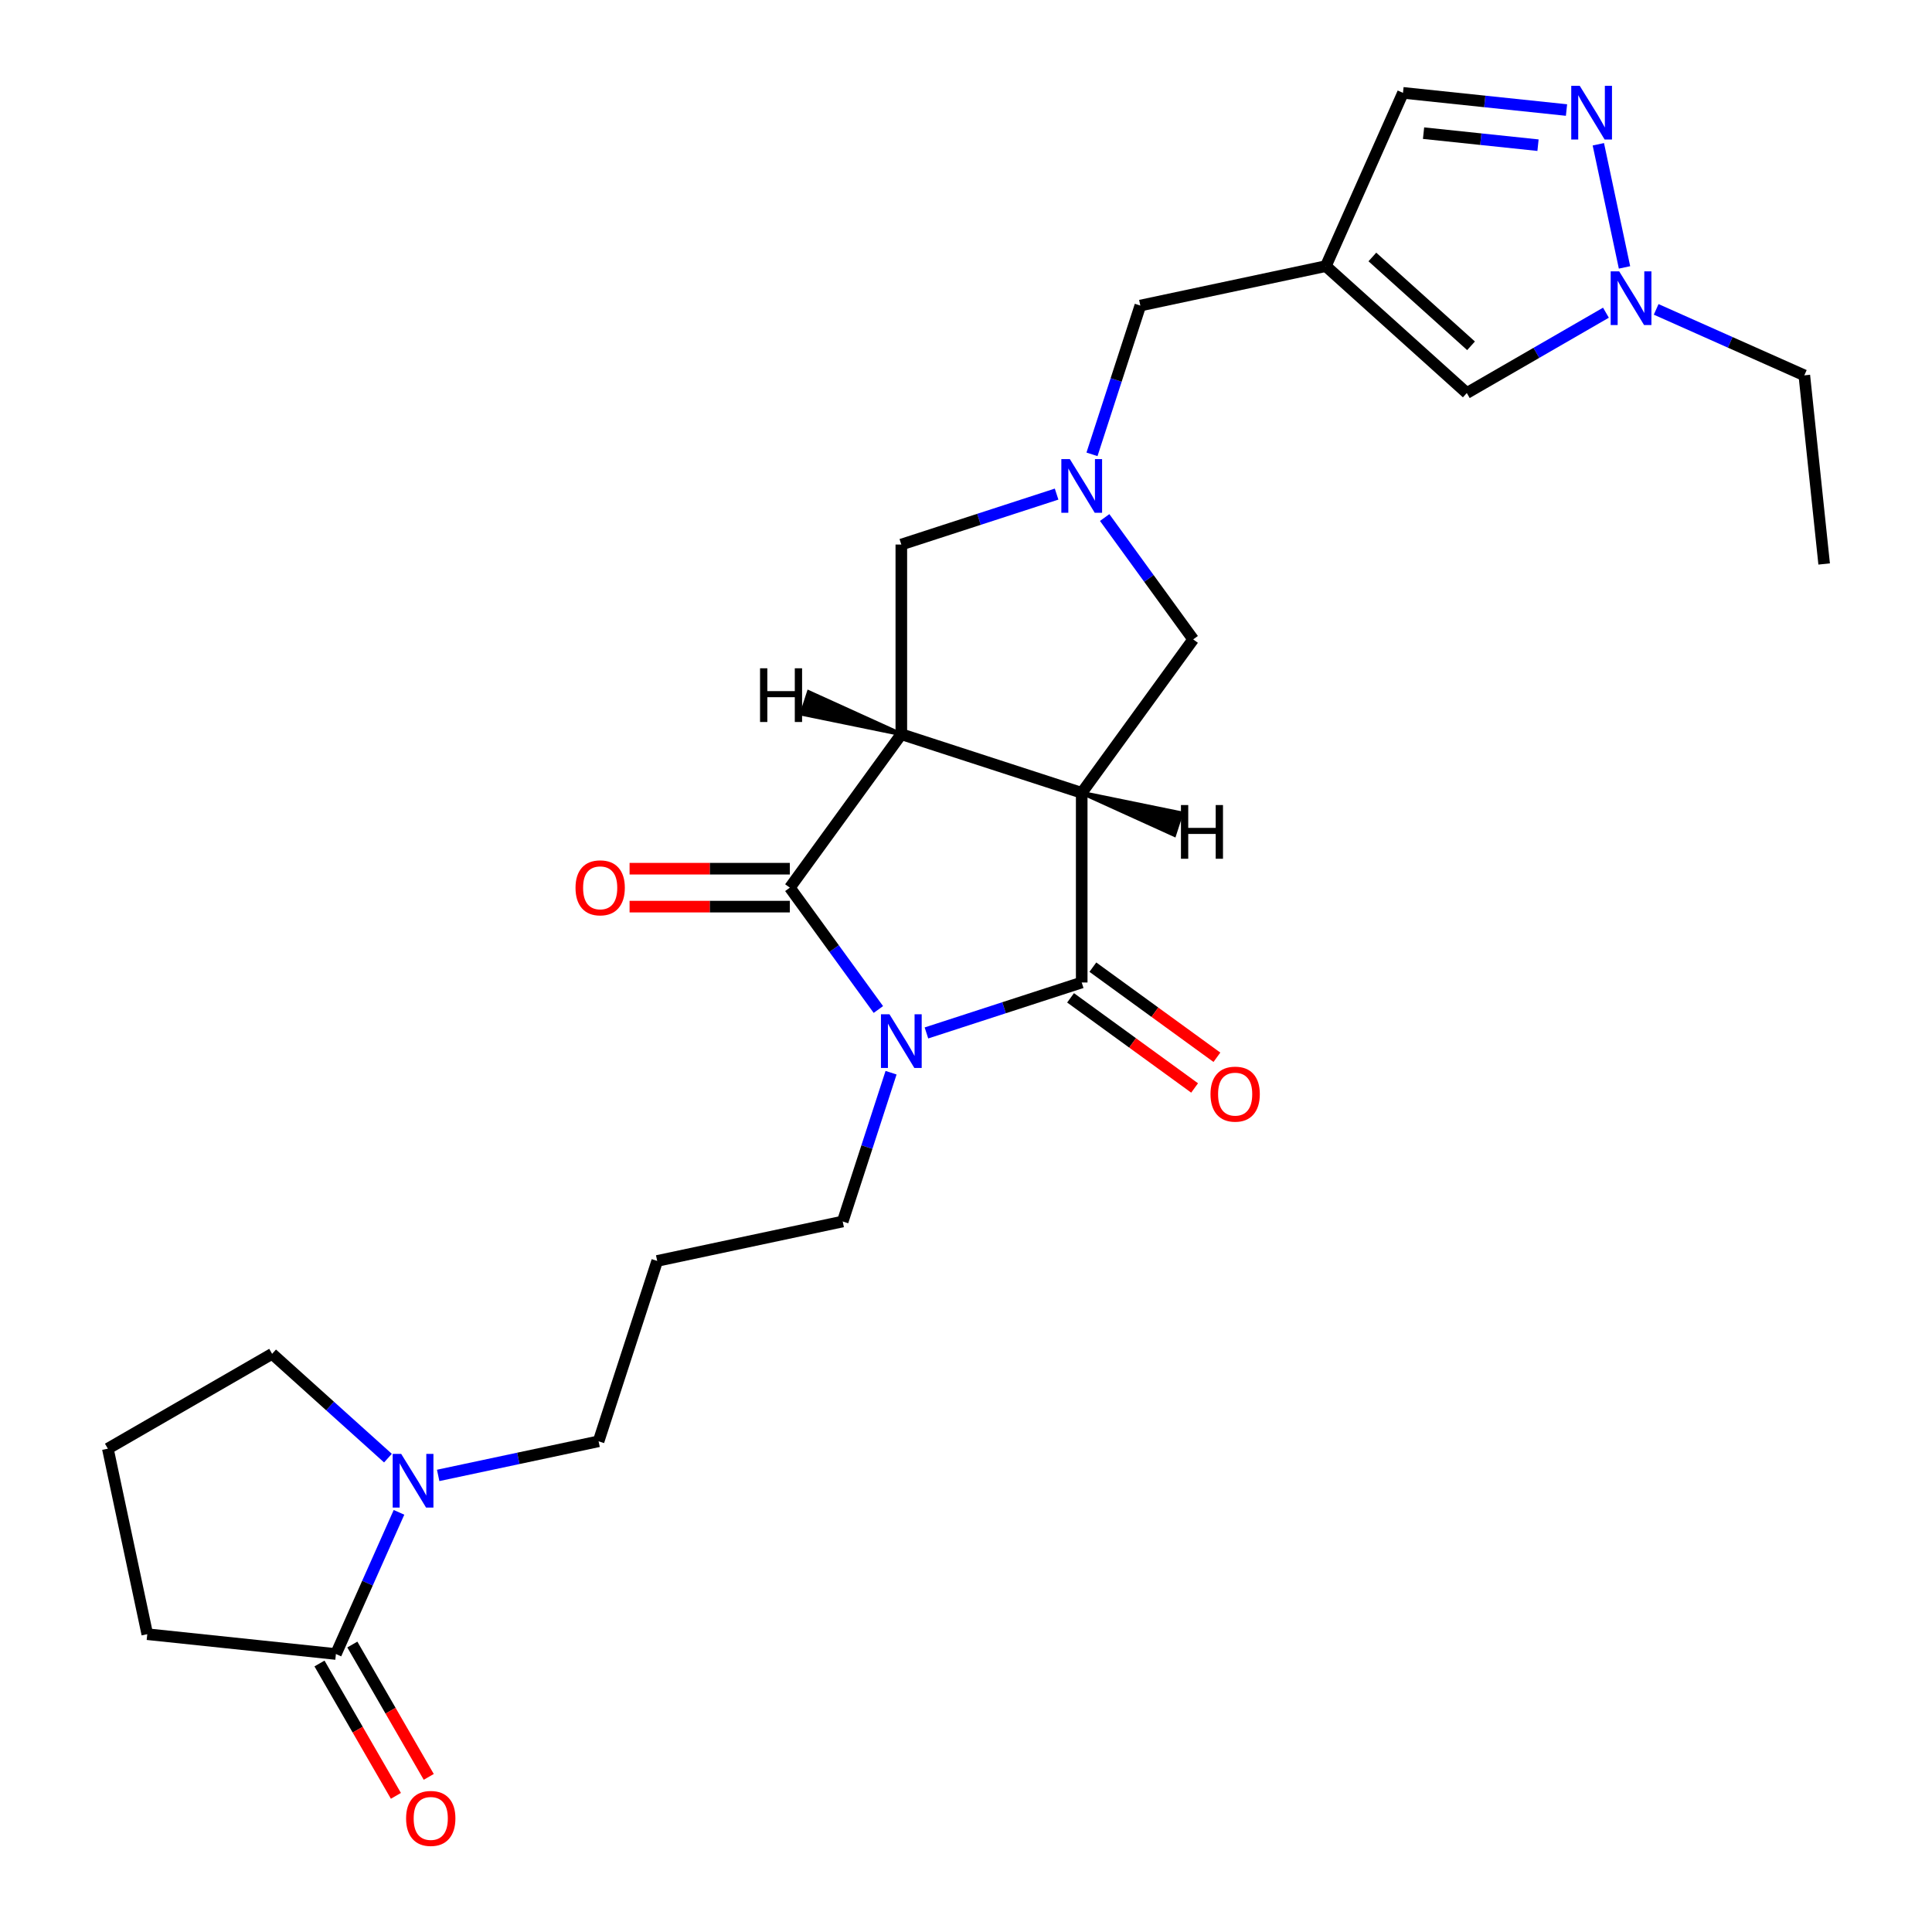 <?xml version='1.0' encoding='iso-8859-1'?>
<svg version='1.1' baseProfile='full'
              xmlns='http://www.w3.org/2000/svg'
                      xmlns:rdkit='http://www.rdkit.org/xml'
                      xmlns:xlink='http://www.w3.org/1999/xlink'
                  xml:space='preserve'
width='1000px' height='1000px' viewBox='0 0 1000 1000'>
<!-- END OF HEADER -->
<rect style='opacity:1.0;fill:#FFFFFF;stroke:none' width='1000' height='1000' x='0' y='0'> </rect>
<path class='bond-2' d='M 454.642,522.519 L 431.732,490.986' style='fill:none;fill-rule:evenodd;stroke:#0000FF;stroke-width:6px;stroke-linecap:butt;stroke-linejoin:miter;stroke-opacity:1' />
<path class='bond-2' d='M 431.732,490.986 L 408.821,459.452' style='fill:none;fill-rule:evenodd;stroke:#000000;stroke-width:6px;stroke-linecap:butt;stroke-linejoin:miter;stroke-opacity:1' />
<path class='bond-3' d='M 479.523,534.651 L 519.708,521.595' style='fill:none;fill-rule:evenodd;stroke:#0000FF;stroke-width:6px;stroke-linecap:butt;stroke-linejoin:miter;stroke-opacity:1' />
<path class='bond-3' d='M 519.708,521.595 L 559.892,508.538' style='fill:none;fill-rule:evenodd;stroke:#000000;stroke-width:6px;stroke-linecap:butt;stroke-linejoin:miter;stroke-opacity:1' />
<path class='bond-18' d='M 461.211,555.23 L 448.7,593.736' style='fill:none;fill-rule:evenodd;stroke:#0000FF;stroke-width:6px;stroke-linecap:butt;stroke-linejoin:miter;stroke-opacity:1' />
<path class='bond-18' d='M 448.7,593.736 L 436.188,632.242' style='fill:none;fill-rule:evenodd;stroke:#000000;stroke-width:6px;stroke-linecap:butt;stroke-linejoin:miter;stroke-opacity:1' />
<path class='bond-0' d='M 559.892,410.366 L 559.892,508.538' style='fill:none;fill-rule:evenodd;stroke:#000000;stroke-width:6px;stroke-linecap:butt;stroke-linejoin:miter;stroke-opacity:1' />
<path class='bond-10' d='M 559.892,410.366 L 617.596,330.944' style='fill:none;fill-rule:evenodd;stroke:#000000;stroke-width:6px;stroke-linecap:butt;stroke-linejoin:miter;stroke-opacity:1' />
<path class='bond-26' d='M 559.892,410.366 L 466.525,380.03' style='fill:none;fill-rule:evenodd;stroke:#000000;stroke-width:6px;stroke-linecap:butt;stroke-linejoin:miter;stroke-opacity:1' />
<path class='bond-30' d='M 559.892,410.366 L 607.803,432.127 L 611.443,420.923 Z' style='fill:#000000;fill-rule:evenodd;fill-opacity:1;stroke:#000000;stroke-width:2px;stroke-linecap:butt;stroke-linejoin:miter;stroke-opacity:1;' />
<path class='bond-1' d='M 466.525,380.03 L 408.821,459.452' style='fill:none;fill-rule:evenodd;stroke:#000000;stroke-width:6px;stroke-linecap:butt;stroke-linejoin:miter;stroke-opacity:1' />
<path class='bond-11' d='M 466.525,380.03 L 466.525,281.858' style='fill:none;fill-rule:evenodd;stroke:#000000;stroke-width:6px;stroke-linecap:butt;stroke-linejoin:miter;stroke-opacity:1' />
<path class='bond-31' d='M 466.525,380.03 L 418.614,358.269 L 414.974,369.473 Z' style='fill:#000000;fill-rule:evenodd;fill-opacity:1;stroke:#000000;stroke-width:2px;stroke-linecap:butt;stroke-linejoin:miter;stroke-opacity:1;' />
<path class='bond-15' d='M 408.821,449.635 L 367.344,449.635' style='fill:none;fill-rule:evenodd;stroke:#000000;stroke-width:6px;stroke-linecap:butt;stroke-linejoin:miter;stroke-opacity:1' />
<path class='bond-15' d='M 367.344,449.635 L 325.866,449.635' style='fill:none;fill-rule:evenodd;stroke:#FF0000;stroke-width:6px;stroke-linecap:butt;stroke-linejoin:miter;stroke-opacity:1' />
<path class='bond-15' d='M 408.821,469.269 L 367.344,469.269' style='fill:none;fill-rule:evenodd;stroke:#000000;stroke-width:6px;stroke-linecap:butt;stroke-linejoin:miter;stroke-opacity:1' />
<path class='bond-15' d='M 367.344,469.269 L 325.866,469.269' style='fill:none;fill-rule:evenodd;stroke:#FF0000;stroke-width:6px;stroke-linecap:butt;stroke-linejoin:miter;stroke-opacity:1' />
<path class='bond-16' d='M 554.122,516.48 L 586.225,539.804' style='fill:none;fill-rule:evenodd;stroke:#000000;stroke-width:6px;stroke-linecap:butt;stroke-linejoin:miter;stroke-opacity:1' />
<path class='bond-16' d='M 586.225,539.804 L 618.327,563.129' style='fill:none;fill-rule:evenodd;stroke:#FF0000;stroke-width:6px;stroke-linecap:butt;stroke-linejoin:miter;stroke-opacity:1' />
<path class='bond-16' d='M 565.662,500.596 L 597.765,523.92' style='fill:none;fill-rule:evenodd;stroke:#000000;stroke-width:6px;stroke-linecap:butt;stroke-linejoin:miter;stroke-opacity:1' />
<path class='bond-16' d='M 597.765,523.92 L 629.868,547.244' style='fill:none;fill-rule:evenodd;stroke:#FF0000;stroke-width:6px;stroke-linecap:butt;stroke-linejoin:miter;stroke-opacity:1' />
<path class='bond-4' d='M 571.775,267.877 L 594.685,299.41' style='fill:none;fill-rule:evenodd;stroke:#0000FF;stroke-width:6px;stroke-linecap:butt;stroke-linejoin:miter;stroke-opacity:1' />
<path class='bond-4' d='M 594.685,299.41 L 617.596,330.944' style='fill:none;fill-rule:evenodd;stroke:#000000;stroke-width:6px;stroke-linecap:butt;stroke-linejoin:miter;stroke-opacity:1' />
<path class='bond-14' d='M 565.206,235.166 L 577.717,196.66' style='fill:none;fill-rule:evenodd;stroke:#0000FF;stroke-width:6px;stroke-linecap:butt;stroke-linejoin:miter;stroke-opacity:1' />
<path class='bond-14' d='M 577.717,196.66 L 590.229,158.154' style='fill:none;fill-rule:evenodd;stroke:#000000;stroke-width:6px;stroke-linecap:butt;stroke-linejoin:miter;stroke-opacity:1' />
<path class='bond-27' d='M 546.894,255.745 L 506.71,268.801' style='fill:none;fill-rule:evenodd;stroke:#0000FF;stroke-width:6px;stroke-linecap:butt;stroke-linejoin:miter;stroke-opacity:1' />
<path class='bond-27' d='M 506.71,268.801 L 466.525,281.858' style='fill:none;fill-rule:evenodd;stroke:#000000;stroke-width:6px;stroke-linecap:butt;stroke-linejoin:miter;stroke-opacity:1' />
<path class='bond-5' d='M 686.255,137.743 L 590.229,158.154' style='fill:none;fill-rule:evenodd;stroke:#000000;stroke-width:6px;stroke-linecap:butt;stroke-linejoin:miter;stroke-opacity:1' />
<path class='bond-12' d='M 686.255,137.743 L 759.211,203.433' style='fill:none;fill-rule:evenodd;stroke:#000000;stroke-width:6px;stroke-linecap:butt;stroke-linejoin:miter;stroke-opacity:1' />
<path class='bond-12' d='M 710.336,133.006 L 761.405,178.989' style='fill:none;fill-rule:evenodd;stroke:#000000;stroke-width:6px;stroke-linecap:butt;stroke-linejoin:miter;stroke-opacity:1' />
<path class='bond-13' d='M 686.255,137.743 L 726.185,48.059' style='fill:none;fill-rule:evenodd;stroke:#000000;stroke-width:6px;stroke-linecap:butt;stroke-linejoin:miter;stroke-opacity:1' />
<path class='bond-6' d='M 810.821,56.955 L 768.503,52.507' style='fill:none;fill-rule:evenodd;stroke:#0000FF;stroke-width:6px;stroke-linecap:butt;stroke-linejoin:miter;stroke-opacity:1' />
<path class='bond-6' d='M 768.503,52.507 L 726.185,48.059' style='fill:none;fill-rule:evenodd;stroke:#000000;stroke-width:6px;stroke-linecap:butt;stroke-linejoin:miter;stroke-opacity:1' />
<path class='bond-6' d='M 796.073,75.147 L 766.451,72.034' style='fill:none;fill-rule:evenodd;stroke:#0000FF;stroke-width:6px;stroke-linecap:butt;stroke-linejoin:miter;stroke-opacity:1' />
<path class='bond-6' d='M 766.451,72.034 L 736.828,68.92' style='fill:none;fill-rule:evenodd;stroke:#000000;stroke-width:6px;stroke-linecap:butt;stroke-linejoin:miter;stroke-opacity:1' />
<path class='bond-29' d='M 827.295,74.676 L 840.842,138.41' style='fill:none;fill-rule:evenodd;stroke:#0000FF;stroke-width:6px;stroke-linecap:butt;stroke-linejoin:miter;stroke-opacity:1' />
<path class='bond-7' d='M 831.232,161.852 L 795.221,182.642' style='fill:none;fill-rule:evenodd;stroke:#0000FF;stroke-width:6px;stroke-linecap:butt;stroke-linejoin:miter;stroke-opacity:1' />
<path class='bond-7' d='M 795.221,182.642 L 759.211,203.433' style='fill:none;fill-rule:evenodd;stroke:#000000;stroke-width:6px;stroke-linecap:butt;stroke-linejoin:miter;stroke-opacity:1' />
<path class='bond-23' d='M 857.228,160.134 L 895.571,177.206' style='fill:none;fill-rule:evenodd;stroke:#0000FF;stroke-width:6px;stroke-linecap:butt;stroke-linejoin:miter;stroke-opacity:1' />
<path class='bond-23' d='M 895.571,177.206 L 933.914,194.277' style='fill:none;fill-rule:evenodd;stroke:#000000;stroke-width:6px;stroke-linecap:butt;stroke-linejoin:miter;stroke-opacity:1' />
<path class='bond-8' d='M 226.797,763.668 L 268.311,754.844' style='fill:none;fill-rule:evenodd;stroke:#0000FF;stroke-width:6px;stroke-linecap:butt;stroke-linejoin:miter;stroke-opacity:1' />
<path class='bond-8' d='M 268.311,754.844 L 309.825,746.019' style='fill:none;fill-rule:evenodd;stroke:#000000;stroke-width:6px;stroke-linecap:butt;stroke-linejoin:miter;stroke-opacity:1' />
<path class='bond-9' d='M 206.517,782.786 L 190.193,819.45' style='fill:none;fill-rule:evenodd;stroke:#0000FF;stroke-width:6px;stroke-linecap:butt;stroke-linejoin:miter;stroke-opacity:1' />
<path class='bond-9' d='M 190.193,819.45 L 173.869,856.115' style='fill:none;fill-rule:evenodd;stroke:#000000;stroke-width:6px;stroke-linecap:butt;stroke-linejoin:miter;stroke-opacity:1' />
<path class='bond-21' d='M 200.801,754.727 L 170.822,727.734' style='fill:none;fill-rule:evenodd;stroke:#0000FF;stroke-width:6px;stroke-linecap:butt;stroke-linejoin:miter;stroke-opacity:1' />
<path class='bond-21' d='M 170.822,727.734 L 140.843,700.741' style='fill:none;fill-rule:evenodd;stroke:#000000;stroke-width:6px;stroke-linecap:butt;stroke-linejoin:miter;stroke-opacity:1' />
<path class='bond-17' d='M 165.367,861.023 L 185.143,895.277' style='fill:none;fill-rule:evenodd;stroke:#000000;stroke-width:6px;stroke-linecap:butt;stroke-linejoin:miter;stroke-opacity:1' />
<path class='bond-17' d='M 185.143,895.277 L 204.919,929.53' style='fill:none;fill-rule:evenodd;stroke:#FF0000;stroke-width:6px;stroke-linecap:butt;stroke-linejoin:miter;stroke-opacity:1' />
<path class='bond-17' d='M 182.371,851.206 L 202.147,885.46' style='fill:none;fill-rule:evenodd;stroke:#000000;stroke-width:6px;stroke-linecap:butt;stroke-linejoin:miter;stroke-opacity:1' />
<path class='bond-17' d='M 202.147,885.46 L 221.923,919.713' style='fill:none;fill-rule:evenodd;stroke:#FF0000;stroke-width:6px;stroke-linecap:butt;stroke-linejoin:miter;stroke-opacity:1' />
<path class='bond-22' d='M 173.869,856.115 L 76.235,845.853' style='fill:none;fill-rule:evenodd;stroke:#000000;stroke-width:6px;stroke-linecap:butt;stroke-linejoin:miter;stroke-opacity:1' />
<path class='bond-19' d='M 436.188,632.242 L 340.162,652.653' style='fill:none;fill-rule:evenodd;stroke:#000000;stroke-width:6px;stroke-linecap:butt;stroke-linejoin:miter;stroke-opacity:1' />
<path class='bond-20' d='M 340.162,652.653 L 309.825,746.019' style='fill:none;fill-rule:evenodd;stroke:#000000;stroke-width:6px;stroke-linecap:butt;stroke-linejoin:miter;stroke-opacity:1' />
<path class='bond-24' d='M 140.843,700.741 L 55.824,749.827' style='fill:none;fill-rule:evenodd;stroke:#000000;stroke-width:6px;stroke-linecap:butt;stroke-linejoin:miter;stroke-opacity:1' />
<path class='bond-28' d='M 76.235,845.853 L 55.824,749.827' style='fill:none;fill-rule:evenodd;stroke:#000000;stroke-width:6px;stroke-linecap:butt;stroke-linejoin:miter;stroke-opacity:1' />
<path class='bond-25' d='M 933.914,194.277 L 944.176,291.911' style='fill:none;fill-rule:evenodd;stroke:#000000;stroke-width:6px;stroke-linecap:butt;stroke-linejoin:miter;stroke-opacity:1' />
<path  class='atom-0' d='M 460.38 524.974
L 469.49 539.699
Q 470.393 541.152, 471.846 543.783
Q 473.299 546.414, 473.378 546.571
L 473.378 524.974
L 477.069 524.974
L 477.069 552.776
L 473.26 552.776
L 463.482 536.676
Q 462.343 534.791, 461.126 532.631
Q 459.948 530.471, 459.594 529.804
L 459.594 552.776
L 455.981 552.776
L 455.981 524.974
L 460.38 524.974
' fill='#0000FF'/>
<path  class='atom-5' d='M 553.746 237.62
L 562.857 252.346
Q 563.76 253.799, 565.213 256.43
Q 566.666 259.061, 566.744 259.218
L 566.744 237.62
L 570.436 237.62
L 570.436 265.422
L 566.627 265.422
L 556.849 249.322
Q 555.71 247.437, 554.493 245.278
Q 553.314 243.118, 552.961 242.45
L 552.961 265.422
L 549.348 265.422
L 549.348 237.62
L 553.746 237.62
' fill='#0000FF'/>
<path  class='atom-7' d='M 817.673 44.42
L 826.784 59.145
Q 827.687 60.599, 829.14 63.23
Q 830.593 65.861, 830.671 66.018
L 830.671 44.42
L 834.363 44.42
L 834.363 72.222
L 830.554 72.222
L 820.776 56.122
Q 819.637 54.237, 818.419 52.077
Q 817.241 49.917, 816.888 49.25
L 816.888 72.222
L 813.275 72.222
L 813.275 44.42
L 817.673 44.42
' fill='#0000FF'/>
<path  class='atom-8' d='M 838.084 140.446
L 847.195 155.172
Q 848.098 156.625, 849.551 159.256
Q 851.004 161.887, 851.082 162.044
L 851.082 140.446
L 854.774 140.446
L 854.774 168.248
L 850.965 168.248
L 841.187 152.148
Q 840.048 150.263, 838.831 148.104
Q 837.652 145.944, 837.299 145.276
L 837.299 168.248
L 833.686 168.248
L 833.686 140.446
L 838.084 140.446
' fill='#0000FF'/>
<path  class='atom-9' d='M 207.653 752.529
L 216.764 767.255
Q 217.667 768.708, 219.12 771.339
Q 220.573 773.97, 220.651 774.127
L 220.651 752.529
L 224.343 752.529
L 224.343 780.332
L 220.534 780.332
L 210.756 764.231
Q 209.617 762.347, 208.399 760.187
Q 207.221 758.027, 206.868 757.359
L 206.868 780.332
L 203.255 780.332
L 203.255 752.529
L 207.653 752.529
' fill='#0000FF'/>
<path  class='atom-16' d='M 297.887 459.531
Q 297.887 452.855, 301.186 449.125
Q 304.484 445.394, 310.65 445.394
Q 316.815 445.394, 320.113 449.125
Q 323.412 452.855, 323.412 459.531
Q 323.412 466.285, 320.074 470.133
Q 316.736 473.942, 310.65 473.942
Q 304.524 473.942, 301.186 470.133
Q 297.887 466.324, 297.887 459.531
M 310.65 470.801
Q 314.891 470.801, 317.168 467.974
Q 319.485 465.107, 319.485 459.531
Q 319.485 454.072, 317.168 451.324
Q 314.891 448.536, 310.65 448.536
Q 306.409 448.536, 304.092 451.284
Q 301.814 454.033, 301.814 459.531
Q 301.814 465.146, 304.092 467.974
Q 306.409 470.801, 310.65 470.801
' fill='#FF0000'/>
<path  class='atom-17' d='M 626.552 566.32
Q 626.552 559.645, 629.851 555.914
Q 633.149 552.184, 639.314 552.184
Q 645.48 552.184, 648.778 555.914
Q 652.077 559.645, 652.077 566.32
Q 652.077 573.075, 648.739 576.923
Q 645.401 580.732, 639.314 580.732
Q 633.189 580.732, 629.851 576.923
Q 626.552 573.114, 626.552 566.32
M 639.314 577.591
Q 643.556 577.591, 645.833 574.763
Q 648.15 571.897, 648.15 566.32
Q 648.15 560.862, 645.833 558.113
Q 643.556 555.325, 639.314 555.325
Q 635.073 555.325, 632.757 558.074
Q 630.479 560.823, 630.479 566.32
Q 630.479 571.936, 632.757 574.763
Q 635.073 577.591, 639.314 577.591
' fill='#FF0000'/>
<path  class='atom-18' d='M 210.192 941.212
Q 210.192 934.537, 213.491 930.806
Q 216.79 927.076, 222.955 927.076
Q 229.12 927.076, 232.419 930.806
Q 235.717 934.537, 235.717 941.212
Q 235.717 947.967, 232.379 951.815
Q 229.041 955.624, 222.955 955.624
Q 216.829 955.624, 213.491 951.815
Q 210.192 948.006, 210.192 941.212
M 222.955 952.483
Q 227.196 952.483, 229.473 949.655
Q 231.79 946.789, 231.79 941.212
Q 231.79 935.754, 229.473 933.005
Q 227.196 930.217, 222.955 930.217
Q 218.714 930.217, 216.397 932.966
Q 214.119 935.715, 214.119 941.212
Q 214.119 946.828, 216.397 949.655
Q 218.714 952.483, 222.955 952.483
' fill='#FF0000'/>
<path  class='atom-27' d='M 611.259 416.69
L 615.029 416.69
L 615.029 428.51
L 629.244 428.51
L 629.244 416.69
L 633.014 416.69
L 633.014 444.492
L 629.244 444.492
L 629.244 431.651
L 615.029 431.651
L 615.029 444.492
L 611.259 444.492
L 611.259 416.69
' fill='#000000'/>
<path  class='atom-28' d='M 393.403 345.904
L 397.173 345.904
L 397.173 357.724
L 411.388 357.724
L 411.388 345.904
L 415.158 345.904
L 415.158 373.706
L 411.388 373.706
L 411.388 360.865
L 397.173 360.865
L 397.173 373.706
L 393.403 373.706
L 393.403 345.904
' fill='#000000'/>
</svg>
